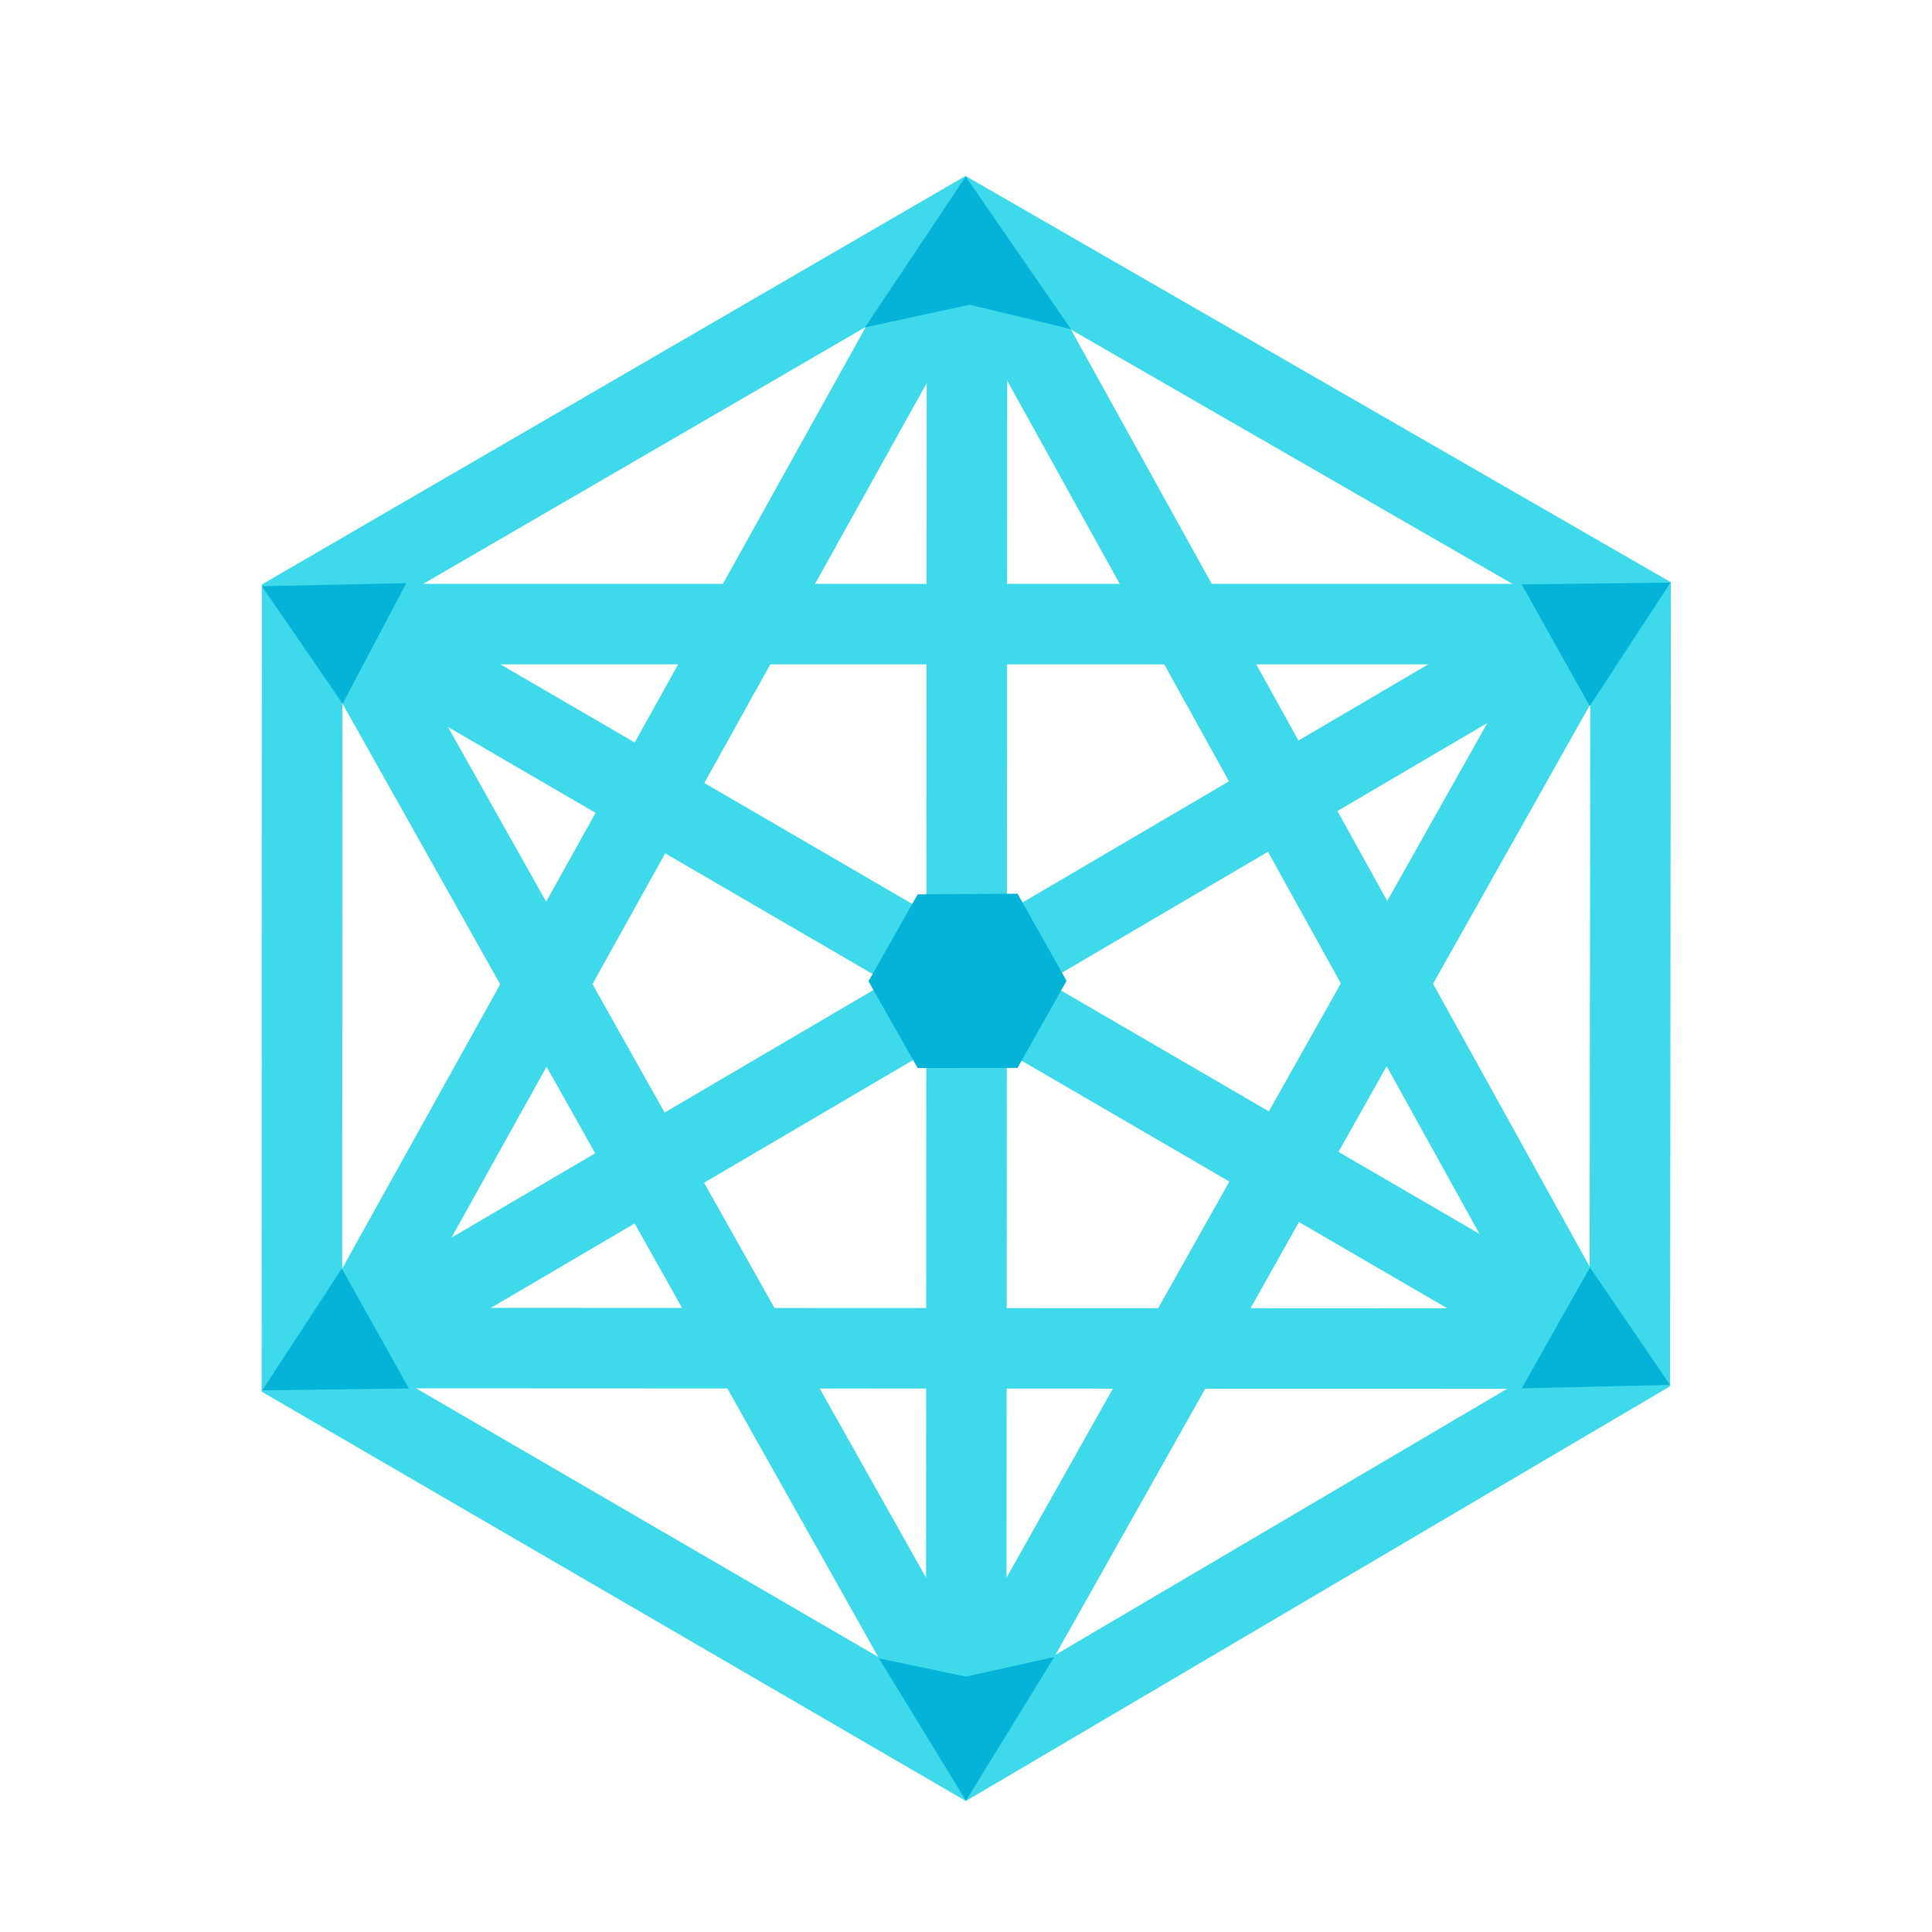 <svg xmlns="http://www.w3.org/2000/svg"  viewBox="0 0 48 48" width="96px" height="96px"><polygon fill="none" stroke="#3ed9eb" stroke-linecap="round" stroke-miterlimit="2" stroke-width="2" points="23.99,5.526 40.512,15.043 40.492,33.87 23.993,43.587 7.501,34 7.505,15.097"/><polygon fill="none" stroke="#3ed9eb" stroke-linecap="round" stroke-linejoin="round" stroke-miterlimit="2" stroke-width="2" points="8.546,15.506 39.483,15.506 24.006,43.016"/><polygon fill="none" stroke="#3ed9eb" stroke-linecap="round" stroke-linejoin="round" stroke-miterlimit="2" stroke-width="2" points="8.547,33.492 39.478,33.506 24.045,5.623"/><line x1="8.505" x2="39.438" y1="33.5" y2="15.345" fill="none" stroke="#3ed9eb" stroke-linecap="round" stroke-miterlimit="2" stroke-width="2"/><line x1="24.026" x2="24.005" y1="6.054" y2="43.233" fill="none" stroke="#3ed9eb" stroke-linecap="round" stroke-miterlimit="2" stroke-width="2"/><line x1="7.879" x2="40.101" y1="15.014" y2="33.758" fill="none" stroke="#3ed9eb" stroke-linecap="round" stroke-miterlimit="2" stroke-width="2"/><polygon fill="#04b3d7" points="37.806,14.519 39.497,17.542 41.502,14.475"/><polygon fill="#04b3d7" points="39.502,31.49 37.806,34.493 41.492,34.407"/><polygon fill="#04b3d7" points="8.493,31.516 6.516,34.542 10.158,34.496"/><polygon fill="#04b3d7" points="10.094,14.489 8.513,17.483 6.507,14.565"/><polygon fill="#04b3d7" points="21.837,41.203 24,41.654 26.191,41.17 23.999,44.737"/><polygon fill="#04b3d7" points="21.489,8.134 24.09,7.571 26.607,8.176 23.991,4.386"/><polygon fill="#04b3d7" points="25.281,22.204 22.8,22.22 21.577,24.38 22.799,26.535 25.28,26.532 26.498,24.369"/></svg>